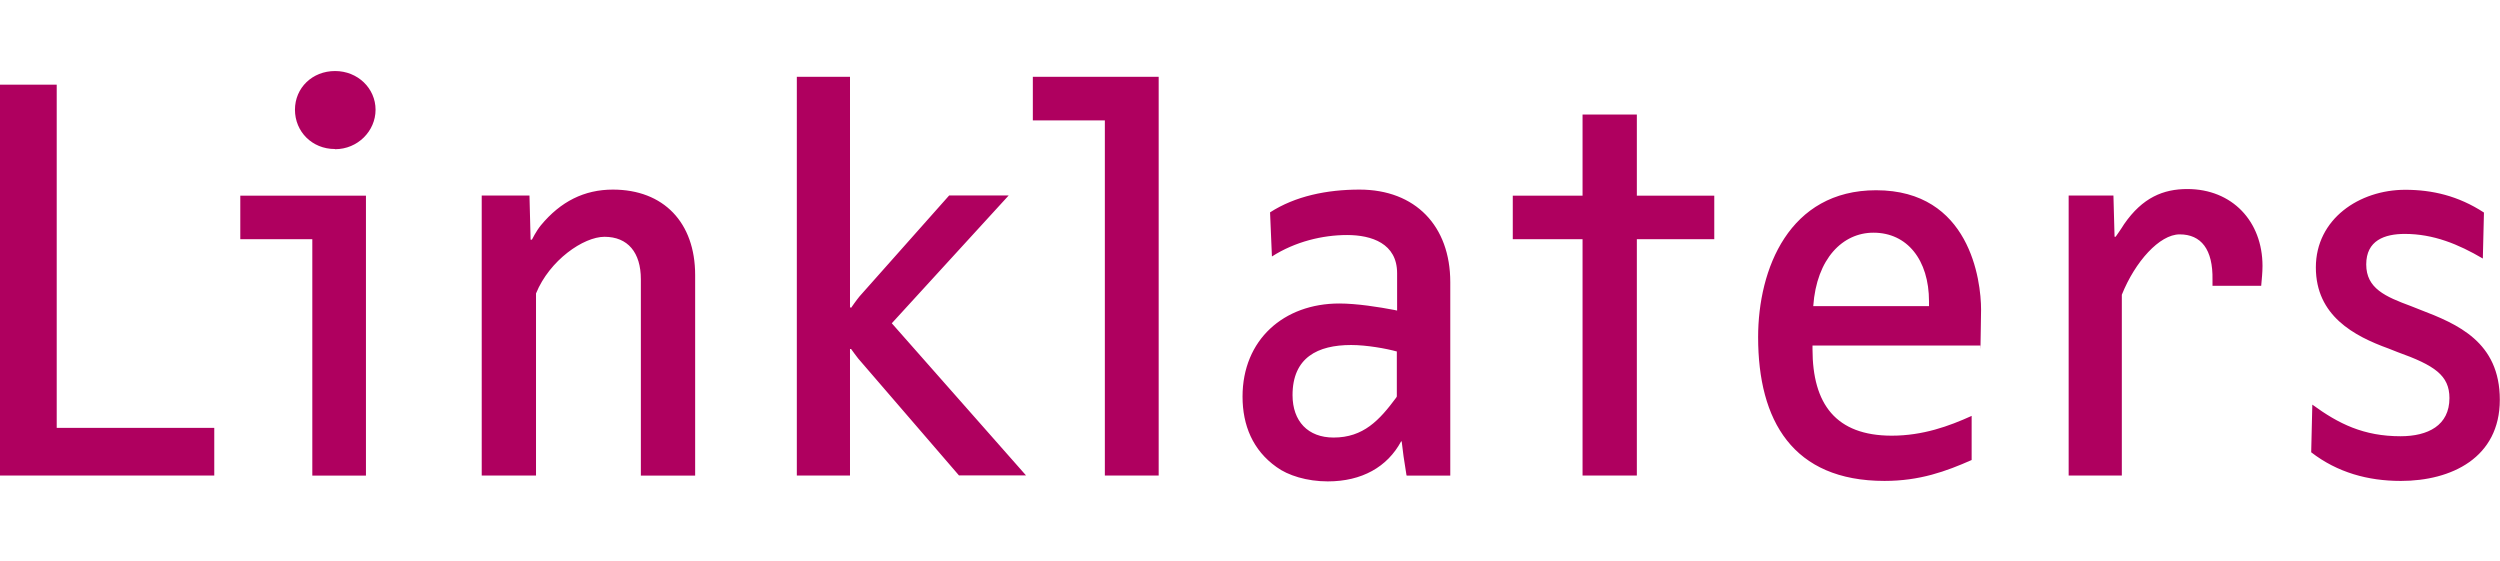 <?xml version="1.0" encoding="UTF-8"?>
<svg xmlns="http://www.w3.org/2000/svg" viewBox="0 0 268 60" width="223" height="50">
  <path fill="#af005f" fill-rule="evenodd" d="M0 50.93V9.03h6.08v36.79h16.89v5.11H0M35.9 15.93c-2.44 0-4.28-1.86-4.28-4.21s1.86-4.15 4.3-4.15 4.34 1.86 4.34 4.15-1.92 4.23-4.34 4.23l-.02-.02Zm-2.42 35V25.6h-7.72v-4.67h13.47v30.01h-5.75ZM68.7 50.93V29.89c0-2.87-1.4-4.55-3.9-4.55-2.24 0-5.88 2.5-7.34 6.07v19.52h-5.82V20.92h5.12l.12 4.73h.14s.44-.9.96-1.54c2.12-2.56 4.66-3.83 7.72-3.83 5.44 0 8.82 3.53 8.82 9.16v21.5H68.7M102.81 50.93 92 38.39c-.26-.34-.52-.68-.76-1.02h-.12v13.56h-5.7V8.19h5.7v24.7l.12.06s.58-.84.9-1.22l9.61-10.82h6.38L95.6 34.61l14.39 16.31h-7.16M118.44 50.93V12.86h-7.72V8.19h13.49v42.74h-5.76M149.76 37.64c-1.14-.32-3.26-.7-4.92-.7-3.58 0-6.28 1.34-6.28 5.37 0 2.81 1.66 4.55 4.4 4.55 3.2 0 4.92-1.86 6.72-4.29l.06-.12v-4.79l.02-.02Zm1.02 13.29-.32-2.06-.2-1.6h-.06c-1.48 2.75-4.22 4.29-7.86 4.29-2.24 0-4.28-.64-5.5-1.54-2.54-1.8-3.64-4.47-3.64-7.55 0-6.09 4.42-9.98 10.37-9.98 1.86 0 4.28.38 5.94.7l.26.06v-4.01c0-3.19-2.74-4.09-5.36-4.09s-5.56.7-8.06 2.3l-.2-4.73c2.7-1.74 6.08-2.44 9.59-2.44 6 0 9.73 3.91 9.73 9.92v20.74h-4.68l.02-.02h-.03ZM175.47 25.6v25.33h-5.82V25.6h-7.48v-4.67h7.48v-8.7h5.82v8.7h8.3v4.67h-8.3M200.82 24.9c-3.26 0-6.08 2.75-6.44 7.87h12.41v-.5c0-4.47-2.36-7.37-5.94-7.37h-.03ZM212.33 37H194.3v.38c0 5.89 2.5 9.28 8.5 9.28 3.32 0 6.14-1.02 8.56-2.12v4.73c-2.76 1.22-5.56 2.24-9.34 2.24-9.85 0-13.55-6.47-13.55-15.41 0-7.31 3.32-15.75 12.65-15.75 10.05 0 11.25 9.66 11.25 12.8 0 1.22-.06 3.01-.06 3.83s.02.02.02.02ZM237.18 30.59v-.64c.06-3.27-1.22-4.87-3.52-4.87-2.16 0-4.78 2.93-6.2 6.47v19.38h-5.7V20.92h4.8l.12 4.41h.12s.64-.9.9-1.34c1.98-2.87 4.22-3.77 6.78-3.77 4.8 0 8.06 3.45 8.06 8.25 0 .7-.08 1.42-.14 2.12h-5.24.02ZM257.35 51.51c-3.5 0-6.78-.9-9.59-3.07l.12-5.11c2.82 2.06 5.5 3.39 9.46 3.39 2.94 0 5.24-1.16 5.24-4.09 0-2.44-1.6-3.51-5.56-4.93l-.96-.38c-3.7-1.34-7.8-3.51-7.8-8.7s4.66-8.32 9.58-8.32c2.88 0 5.68.64 8.44 2.44l-.12 4.93c-2.62-1.54-5.3-2.64-8.36-2.64-2.18 0-4.14.7-4.14 3.27s2.04 3.45 4.8 4.47l.96.38c4.02 1.54 8.56 3.45 8.56 9.66s-5.18 8.7-10.61 8.7"/>
</svg>
